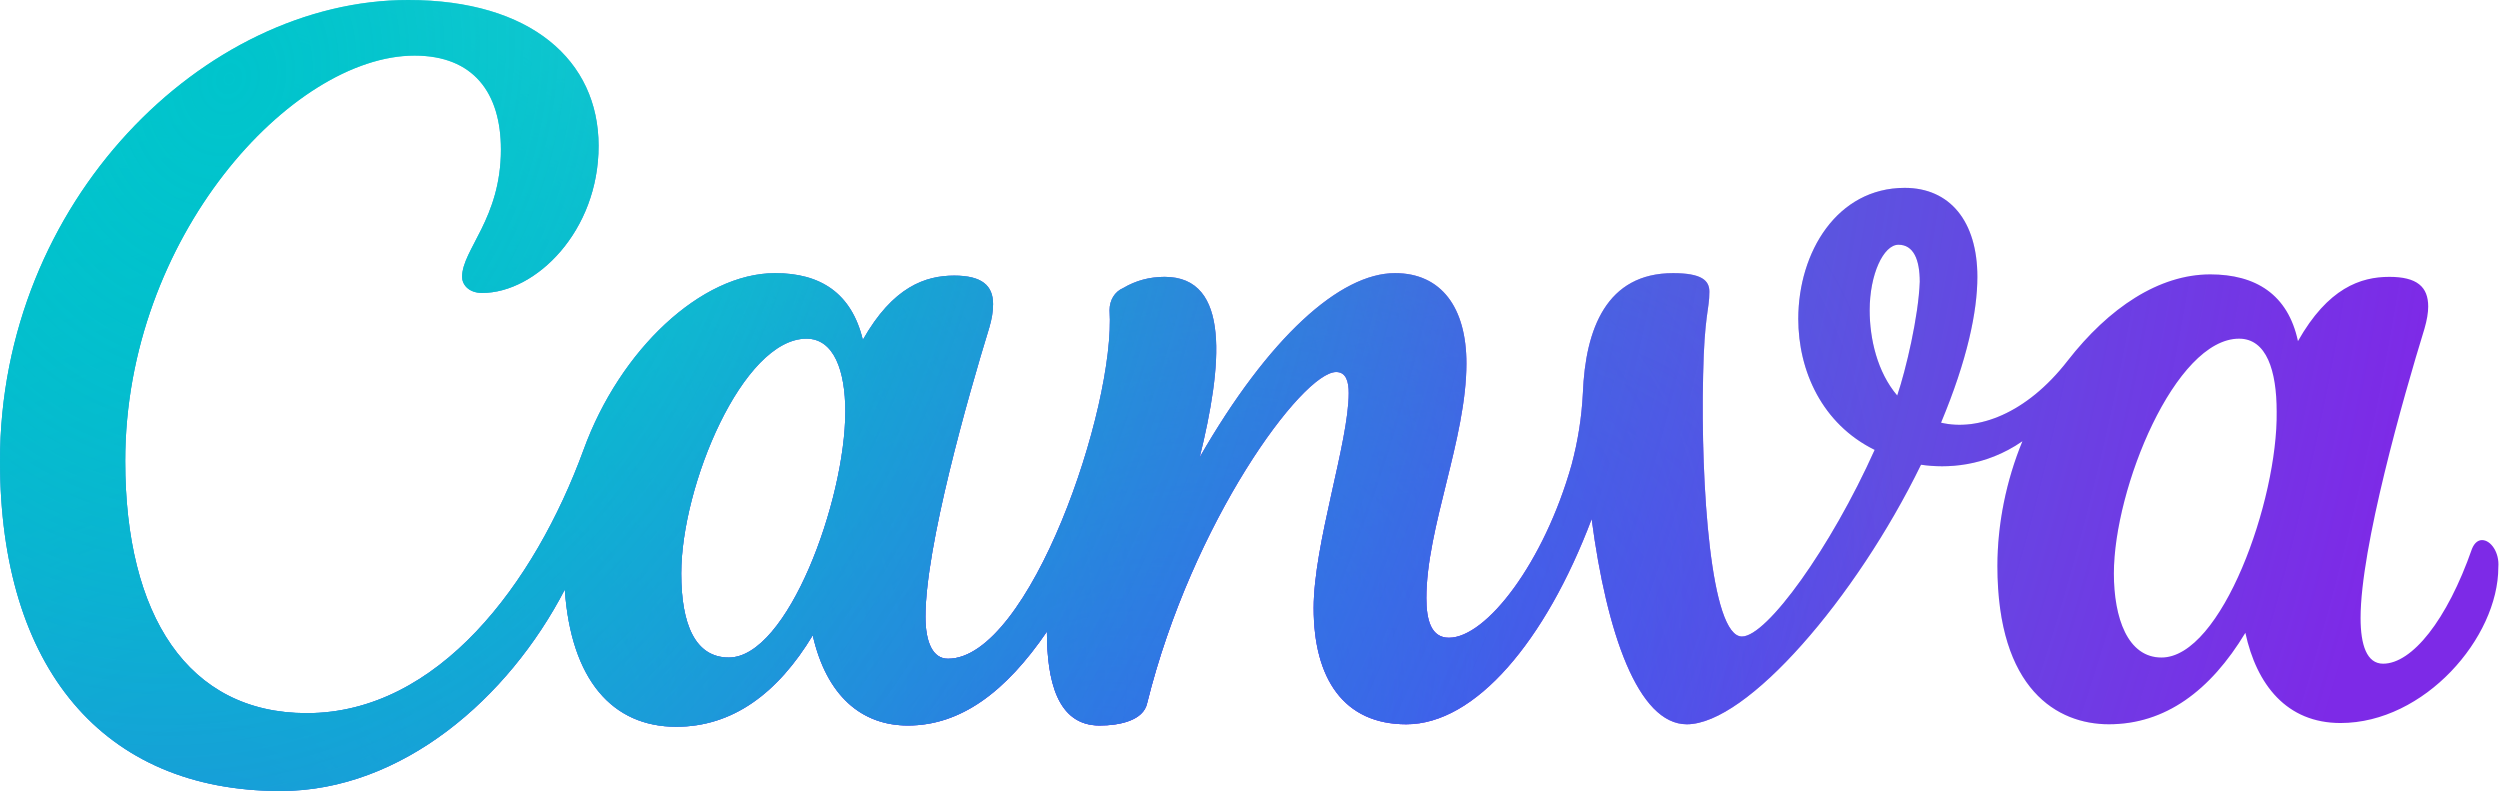 <svg width="82" height="26" viewBox="0 0 82 26" fill="none" xmlns="http://www.w3.org/2000/svg">
<path d="M81.411 17.715C81.288 17.715 81.165 17.797 81.082 17.999C80.261 20.351 79.111 21.769 78.166 21.769C77.632 21.769 77.427 21.161 77.427 20.27C77.427 17.959 78.823 13.054 79.522 10.783C79.604 10.5 79.645 10.256 79.645 10.054C79.645 9.405 79.275 9.081 78.371 9.081C77.427 9.081 76.359 9.446 75.373 11.189C75.044 9.648 73.976 9 72.498 9C70.814 9 69.171 10.094 67.815 11.837C66.46 13.581 64.858 14.148 63.666 13.864C64.529 11.797 64.858 10.216 64.858 9.081C64.858 7.256 63.954 6.162 62.475 6.162C60.257 6.162 58.984 8.27 58.984 10.459C58.984 12.162 59.764 13.905 61.489 14.756C60.052 17.959 57.957 20.878 57.136 20.878C56.109 20.878 55.78 15.891 55.862 12.324C55.903 10.297 56.068 10.175 56.068 9.567C56.068 9.202 55.821 8.959 54.876 8.959C52.699 8.959 52.001 10.783 51.919 12.891C51.878 13.702 51.755 14.472 51.549 15.243C50.646 18.445 48.756 20.918 47.524 20.918C46.949 20.918 46.785 20.351 46.785 19.621C46.785 17.31 48.099 14.391 48.099 11.918C48.099 10.094 47.278 8.959 45.758 8.959C43.95 8.959 41.609 11.067 39.35 14.999C40.089 11.999 40.377 9.081 38.2 9.081C37.707 9.081 37.255 9.202 36.844 9.446C36.557 9.567 36.393 9.851 36.393 10.175C36.598 13.378 33.764 21.607 31.094 21.607C30.601 21.607 30.355 21.08 30.355 20.229C30.355 17.918 31.751 13.013 32.449 10.743C32.532 10.459 32.573 10.216 32.573 9.973C32.573 9.364 32.203 9.04 31.299 9.04C30.355 9.04 29.287 9.405 28.301 11.148C27.931 9.608 26.904 8.959 25.425 8.959C23.002 8.959 20.332 11.473 19.141 14.756C17.539 19.134 14.376 23.391 10.063 23.391C6.161 23.391 4.108 20.188 4.108 15.121C4.108 7.783 9.571 1.824 13.596 1.824C15.526 1.824 16.43 3.04 16.43 4.905C16.43 7.175 15.157 8.189 15.157 9.081C15.157 9.324 15.362 9.608 15.814 9.608C17.58 9.608 19.634 7.581 19.634 4.784C19.634 1.986 17.416 0 13.39 0C6.695 0 0 6.608 0 15.121C0 21.891 3.368 25.945 9.201 25.945C13.185 25.945 16.677 22.904 18.525 19.337C18.73 22.296 20.086 23.837 22.181 23.837C24.029 23.837 25.508 22.742 26.658 20.837C27.11 22.823 28.26 23.796 29.779 23.796C31.505 23.796 32.983 22.702 34.339 20.715C34.339 22.296 34.667 23.796 36.064 23.796C36.721 23.796 37.502 23.634 37.625 23.067C39.104 17.108 42.718 12.202 43.827 12.202C44.156 12.202 44.238 12.527 44.238 12.891C44.238 14.513 43.088 17.837 43.088 19.945C43.088 22.256 44.074 23.756 46.127 23.756C48.387 23.756 50.687 21.04 52.206 17.026C52.699 20.756 53.726 23.756 55.328 23.756C57.3 23.756 60.873 19.621 63.009 15.243C63.831 15.364 65.104 15.324 66.336 14.472C65.802 15.77 65.515 17.189 65.515 18.567C65.515 22.621 67.487 23.756 69.171 23.756C71.019 23.756 72.498 22.661 73.648 20.756C74.017 22.459 75.003 23.715 76.769 23.715C79.522 23.715 81.945 20.918 81.945 18.607C81.986 18.121 81.698 17.715 81.411 17.715ZM23.906 21.567C22.797 21.567 22.345 20.472 22.345 18.81C22.345 15.932 24.358 11.108 26.452 11.108C27.356 11.108 27.726 12.162 27.726 13.499C27.726 16.418 25.836 21.567 23.906 21.567ZM62.229 12.973C61.572 12.202 61.325 11.108 61.325 10.175C61.325 9 61.777 8.027 62.27 8.027C62.763 8.027 62.968 8.513 62.968 9.243C62.927 10.378 62.516 12.121 62.229 12.973ZM70.896 21.567C69.787 21.567 69.335 20.27 69.335 18.81C69.335 16.013 71.348 11.108 73.442 11.108C74.346 11.108 74.675 12.162 74.675 13.499C74.716 16.418 72.867 21.567 70.896 21.567Z" fill="url(#paint0_linear_3737_2676)"/>
<path d="M81.411 17.715C81.288 17.715 81.165 17.797 81.082 17.999C80.261 20.351 79.111 21.769 78.166 21.769C77.632 21.769 77.427 21.161 77.427 20.27C77.427 17.959 78.823 13.054 79.522 10.783C79.604 10.5 79.645 10.256 79.645 10.054C79.645 9.405 79.275 9.081 78.371 9.081C77.427 9.081 76.359 9.446 75.373 11.189C75.044 9.648 73.976 9 72.498 9C70.814 9 69.171 10.094 67.815 11.837C66.46 13.581 64.858 14.148 63.666 13.864C64.529 11.797 64.858 10.216 64.858 9.081C64.858 7.256 63.954 6.162 62.475 6.162C60.257 6.162 58.984 8.27 58.984 10.459C58.984 12.162 59.764 13.905 61.489 14.756C60.052 17.959 57.957 20.878 57.136 20.878C56.109 20.878 55.78 15.891 55.862 12.324C55.903 10.297 56.068 10.175 56.068 9.567C56.068 9.202 55.821 8.959 54.876 8.959C52.699 8.959 52.001 10.783 51.919 12.891C51.878 13.702 51.755 14.472 51.549 15.243C50.646 18.445 48.756 20.918 47.524 20.918C46.949 20.918 46.785 20.351 46.785 19.621C46.785 17.31 48.099 14.391 48.099 11.918C48.099 10.094 47.278 8.959 45.758 8.959C43.95 8.959 41.609 11.067 39.35 14.999C40.089 11.999 40.377 9.081 38.2 9.081C37.707 9.081 37.255 9.202 36.844 9.446C36.557 9.567 36.393 9.851 36.393 10.175C36.598 13.378 33.764 21.607 31.094 21.607C30.601 21.607 30.355 21.08 30.355 20.229C30.355 17.918 31.751 13.013 32.449 10.743C32.532 10.459 32.573 10.216 32.573 9.973C32.573 9.364 32.203 9.04 31.299 9.04C30.355 9.04 29.287 9.405 28.301 11.148C27.931 9.608 26.904 8.959 25.425 8.959C23.002 8.959 20.332 11.473 19.141 14.756C17.539 19.134 14.376 23.391 10.063 23.391C6.161 23.391 4.108 20.188 4.108 15.121C4.108 7.783 9.571 1.824 13.596 1.824C15.526 1.824 16.43 3.04 16.43 4.905C16.43 7.175 15.157 8.189 15.157 9.081C15.157 9.324 15.362 9.608 15.814 9.608C17.58 9.608 19.634 7.581 19.634 4.784C19.634 1.986 17.416 0 13.39 0C6.695 0 0 6.608 0 15.121C0 21.891 3.368 25.945 9.201 25.945C13.185 25.945 16.677 22.904 18.525 19.337C18.73 22.296 20.086 23.837 22.181 23.837C24.029 23.837 25.508 22.742 26.658 20.837C27.11 22.823 28.26 23.796 29.779 23.796C31.505 23.796 32.983 22.702 34.339 20.715C34.339 22.296 34.667 23.796 36.064 23.796C36.721 23.796 37.502 23.634 37.625 23.067C39.104 17.108 42.718 12.202 43.827 12.202C44.156 12.202 44.238 12.527 44.238 12.891C44.238 14.513 43.088 17.837 43.088 19.945C43.088 22.256 44.074 23.756 46.127 23.756C48.387 23.756 50.687 21.04 52.206 17.026C52.699 20.756 53.726 23.756 55.328 23.756C57.3 23.756 60.873 19.621 63.009 15.243C63.831 15.364 65.104 15.324 66.336 14.472C65.802 15.77 65.515 17.189 65.515 18.567C65.515 22.621 67.487 23.756 69.171 23.756C71.019 23.756 72.498 22.661 73.648 20.756C74.017 22.459 75.003 23.715 76.769 23.715C79.522 23.715 81.945 20.918 81.945 18.607C81.986 18.121 81.698 17.715 81.411 17.715ZM23.906 21.567C22.797 21.567 22.345 20.472 22.345 18.81C22.345 15.932 24.358 11.108 26.452 11.108C27.356 11.108 27.726 12.162 27.726 13.499C27.726 16.418 25.836 21.567 23.906 21.567ZM62.229 12.973C61.572 12.202 61.325 11.108 61.325 10.175C61.325 9 61.777 8.027 62.27 8.027C62.763 8.027 62.968 8.513 62.968 9.243C62.927 10.378 62.516 12.121 62.229 12.973ZM70.896 21.567C69.787 21.567 69.335 20.27 69.335 18.81C69.335 16.013 71.348 11.108 73.442 11.108C74.346 11.108 74.675 12.162 74.675 13.499C74.716 16.418 72.867 21.567 70.896 21.567Z" fill="url(#paint1_radial_3737_2676)"/>
<path d="M81.411 17.715C81.288 17.715 81.165 17.797 81.082 17.999C80.261 20.351 79.111 21.769 78.166 21.769C77.632 21.769 77.427 21.161 77.427 20.27C77.427 17.959 78.823 13.054 79.522 10.783C79.604 10.5 79.645 10.256 79.645 10.054C79.645 9.405 79.275 9.081 78.371 9.081C77.427 9.081 76.359 9.446 75.373 11.189C75.044 9.648 73.976 9 72.498 9C70.814 9 69.171 10.094 67.815 11.837C66.46 13.581 64.858 14.148 63.666 13.864C64.529 11.797 64.858 10.216 64.858 9.081C64.858 7.256 63.954 6.162 62.475 6.162C60.257 6.162 58.984 8.27 58.984 10.459C58.984 12.162 59.764 13.905 61.489 14.756C60.052 17.959 57.957 20.878 57.136 20.878C56.109 20.878 55.78 15.891 55.862 12.324C55.903 10.297 56.068 10.175 56.068 9.567C56.068 9.202 55.821 8.959 54.876 8.959C52.699 8.959 52.001 10.783 51.919 12.891C51.878 13.702 51.755 14.472 51.549 15.243C50.646 18.445 48.756 20.918 47.524 20.918C46.949 20.918 46.785 20.351 46.785 19.621C46.785 17.31 48.099 14.391 48.099 11.918C48.099 10.094 47.278 8.959 45.758 8.959C43.95 8.959 41.609 11.067 39.35 14.999C40.089 11.999 40.377 9.081 38.2 9.081C37.707 9.081 37.255 9.202 36.844 9.446C36.557 9.567 36.393 9.851 36.393 10.175C36.598 13.378 33.764 21.607 31.094 21.607C30.601 21.607 30.355 21.08 30.355 20.229C30.355 17.918 31.751 13.013 32.449 10.743C32.532 10.459 32.573 10.216 32.573 9.973C32.573 9.364 32.203 9.04 31.299 9.04C30.355 9.04 29.287 9.405 28.301 11.148C27.931 9.608 26.904 8.959 25.425 8.959C23.002 8.959 20.332 11.473 19.141 14.756C17.539 19.134 14.376 23.391 10.063 23.391C6.161 23.391 4.108 20.188 4.108 15.121C4.108 7.783 9.571 1.824 13.596 1.824C15.526 1.824 16.43 3.04 16.43 4.905C16.43 7.175 15.157 8.189 15.157 9.081C15.157 9.324 15.362 9.608 15.814 9.608C17.58 9.608 19.634 7.581 19.634 4.784C19.634 1.986 17.416 0 13.39 0C6.695 0 0 6.608 0 15.121C0 21.891 3.368 25.945 9.201 25.945C13.185 25.945 16.677 22.904 18.525 19.337C18.73 22.296 20.086 23.837 22.181 23.837C24.029 23.837 25.508 22.742 26.658 20.837C27.11 22.823 28.26 23.796 29.779 23.796C31.505 23.796 32.983 22.702 34.339 20.715C34.339 22.296 34.667 23.796 36.064 23.796C36.721 23.796 37.502 23.634 37.625 23.067C39.104 17.108 42.718 12.202 43.827 12.202C44.156 12.202 44.238 12.527 44.238 12.891C44.238 14.513 43.088 17.837 43.088 19.945C43.088 22.256 44.074 23.756 46.127 23.756C48.387 23.756 50.687 21.04 52.206 17.026C52.699 20.756 53.726 23.756 55.328 23.756C57.3 23.756 60.873 19.621 63.009 15.243C63.831 15.364 65.104 15.324 66.336 14.472C65.802 15.77 65.515 17.189 65.515 18.567C65.515 22.621 67.487 23.756 69.171 23.756C71.019 23.756 72.498 22.661 73.648 20.756C74.017 22.459 75.003 23.715 76.769 23.715C79.522 23.715 81.945 20.918 81.945 18.607C81.986 18.121 81.698 17.715 81.411 17.715ZM23.906 21.567C22.797 21.567 22.345 20.472 22.345 18.81C22.345 15.932 24.358 11.108 26.452 11.108C27.356 11.108 27.726 12.162 27.726 13.499C27.726 16.418 25.836 21.567 23.906 21.567ZM62.229 12.973C61.572 12.202 61.325 11.108 61.325 10.175C61.325 9 61.777 8.027 62.27 8.027C62.763 8.027 62.968 8.513 62.968 9.243C62.927 10.378 62.516 12.121 62.229 12.973ZM70.896 21.567C69.787 21.567 69.335 20.27 69.335 18.81C69.335 16.013 71.348 11.108 73.442 11.108C74.346 11.108 74.675 12.162 74.675 13.499C74.716 16.418 72.867 21.567 70.896 21.567Z" fill="url(#paint2_radial_3737_2676)"/>
<path d="M81.411 17.715C81.288 17.715 81.165 17.797 81.082 17.999C80.261 20.351 79.111 21.769 78.166 21.769C77.632 21.769 77.427 21.161 77.427 20.27C77.427 17.959 78.823 13.054 79.522 10.783C79.604 10.5 79.645 10.256 79.645 10.054C79.645 9.405 79.275 9.081 78.371 9.081C77.427 9.081 76.359 9.446 75.373 11.189C75.044 9.648 73.976 9 72.498 9C70.814 9 69.171 10.094 67.815 11.837C66.46 13.581 64.858 14.148 63.666 13.864C64.529 11.797 64.858 10.216 64.858 9.081C64.858 7.256 63.954 6.162 62.475 6.162C60.257 6.162 58.984 8.27 58.984 10.459C58.984 12.162 59.764 13.905 61.489 14.756C60.052 17.959 57.957 20.878 57.136 20.878C56.109 20.878 55.78 15.891 55.862 12.324C55.903 10.297 56.068 10.175 56.068 9.567C56.068 9.202 55.821 8.959 54.876 8.959C52.699 8.959 52.001 10.783 51.919 12.891C51.878 13.702 51.755 14.472 51.549 15.243C50.646 18.445 48.756 20.918 47.524 20.918C46.949 20.918 46.785 20.351 46.785 19.621C46.785 17.31 48.099 14.391 48.099 11.918C48.099 10.094 47.278 8.959 45.758 8.959C43.95 8.959 41.609 11.067 39.35 14.999C40.089 11.999 40.377 9.081 38.2 9.081C37.707 9.081 37.255 9.202 36.844 9.446C36.557 9.567 36.393 9.851 36.393 10.175C36.598 13.378 33.764 21.607 31.094 21.607C30.601 21.607 30.355 21.08 30.355 20.229C30.355 17.918 31.751 13.013 32.449 10.743C32.532 10.459 32.573 10.216 32.573 9.973C32.573 9.364 32.203 9.04 31.299 9.04C30.355 9.04 29.287 9.405 28.301 11.148C27.931 9.608 26.904 8.959 25.425 8.959C23.002 8.959 20.332 11.473 19.141 14.756C17.539 19.134 14.376 23.391 10.063 23.391C6.161 23.391 4.108 20.188 4.108 15.121C4.108 7.783 9.571 1.824 13.596 1.824C15.526 1.824 16.43 3.04 16.43 4.905C16.43 7.175 15.157 8.189 15.157 9.081C15.157 9.324 15.362 9.608 15.814 9.608C17.58 9.608 19.634 7.581 19.634 4.784C19.634 1.986 17.416 0 13.39 0C6.695 0 0 6.608 0 15.121C0 21.891 3.368 25.945 9.201 25.945C13.185 25.945 16.677 22.904 18.525 19.337C18.73 22.296 20.086 23.837 22.181 23.837C24.029 23.837 25.508 22.742 26.658 20.837C27.11 22.823 28.26 23.796 29.779 23.796C31.505 23.796 32.983 22.702 34.339 20.715C34.339 22.296 34.667 23.796 36.064 23.796C36.721 23.796 37.502 23.634 37.625 23.067C39.104 17.108 42.718 12.202 43.827 12.202C44.156 12.202 44.238 12.527 44.238 12.891C44.238 14.513 43.088 17.837 43.088 19.945C43.088 22.256 44.074 23.756 46.127 23.756C48.387 23.756 50.687 21.04 52.206 17.026C52.699 20.756 53.726 23.756 55.328 23.756C57.3 23.756 60.873 19.621 63.009 15.243C63.831 15.364 65.104 15.324 66.336 14.472C65.802 15.77 65.515 17.189 65.515 18.567C65.515 22.621 67.487 23.756 69.171 23.756C71.019 23.756 72.498 22.661 73.648 20.756C74.017 22.459 75.003 23.715 76.769 23.715C79.522 23.715 81.945 20.918 81.945 18.607C81.986 18.121 81.698 17.715 81.411 17.715ZM23.906 21.567C22.797 21.567 22.345 20.472 22.345 18.81C22.345 15.932 24.358 11.108 26.452 11.108C27.356 11.108 27.726 12.162 27.726 13.499C27.726 16.418 25.836 21.567 23.906 21.567ZM62.229 12.973C61.572 12.202 61.325 11.108 61.325 10.175C61.325 9 61.777 8.027 62.27 8.027C62.763 8.027 62.968 8.513 62.968 9.243C62.927 10.378 62.516 12.121 62.229 12.973ZM70.896 21.567C69.787 21.567 69.335 20.27 69.335 18.81C69.335 16.013 71.348 11.108 73.442 11.108C74.346 11.108 74.675 12.162 74.675 13.499C74.716 16.418 72.867 21.567 70.896 21.567Z" fill="url(#paint3_radial_3737_2676)"/>
<path d="M81.411 17.715C81.288 17.715 81.165 17.797 81.082 17.999C80.261 20.351 79.111 21.769 78.166 21.769C77.632 21.769 77.427 21.161 77.427 20.27C77.427 17.959 78.823 13.054 79.522 10.783C79.604 10.5 79.645 10.256 79.645 10.054C79.645 9.405 79.275 9.081 78.371 9.081C77.427 9.081 76.359 9.446 75.373 11.189C75.044 9.648 73.976 9 72.498 9C70.814 9 69.171 10.094 67.815 11.837C66.46 13.581 64.858 14.148 63.666 13.864C64.529 11.797 64.858 10.216 64.858 9.081C64.858 7.256 63.954 6.162 62.475 6.162C60.257 6.162 58.984 8.27 58.984 10.459C58.984 12.162 59.764 13.905 61.489 14.756C60.052 17.959 57.957 20.878 57.136 20.878C56.109 20.878 55.78 15.891 55.862 12.324C55.903 10.297 56.068 10.175 56.068 9.567C56.068 9.202 55.821 8.959 54.876 8.959C52.699 8.959 52.001 10.783 51.919 12.891C51.878 13.702 51.755 14.472 51.549 15.243C50.646 18.445 48.756 20.918 47.524 20.918C46.949 20.918 46.785 20.351 46.785 19.621C46.785 17.31 48.099 14.391 48.099 11.918C48.099 10.094 47.278 8.959 45.758 8.959C43.95 8.959 41.609 11.067 39.35 14.999C40.089 11.999 40.377 9.081 38.2 9.081C37.707 9.081 37.255 9.202 36.844 9.446C36.557 9.567 36.393 9.851 36.393 10.175C36.598 13.378 33.764 21.607 31.094 21.607C30.601 21.607 30.355 21.08 30.355 20.229C30.355 17.918 31.751 13.013 32.449 10.743C32.532 10.459 32.573 10.216 32.573 9.973C32.573 9.364 32.203 9.04 31.299 9.04C30.355 9.04 29.287 9.405 28.301 11.148C27.931 9.608 26.904 8.959 25.425 8.959C23.002 8.959 20.332 11.473 19.141 14.756C17.539 19.134 14.376 23.391 10.063 23.391C6.161 23.391 4.108 20.188 4.108 15.121C4.108 7.783 9.571 1.824 13.596 1.824C15.526 1.824 16.43 3.04 16.43 4.905C16.43 7.175 15.157 8.189 15.157 9.081C15.157 9.324 15.362 9.608 15.814 9.608C17.58 9.608 19.634 7.581 19.634 4.784C19.634 1.986 17.416 0 13.39 0C6.695 0 0 6.608 0 15.121C0 21.891 3.368 25.945 9.201 25.945C13.185 25.945 16.677 22.904 18.525 19.337C18.73 22.296 20.086 23.837 22.181 23.837C24.029 23.837 25.508 22.742 26.658 20.837C27.11 22.823 28.26 23.796 29.779 23.796C31.505 23.796 32.983 22.702 34.339 20.715C34.339 22.296 34.667 23.796 36.064 23.796C36.721 23.796 37.502 23.634 37.625 23.067C39.104 17.108 42.718 12.202 43.827 12.202C44.156 12.202 44.238 12.527 44.238 12.891C44.238 14.513 43.088 17.837 43.088 19.945C43.088 22.256 44.074 23.756 46.127 23.756C48.387 23.756 50.687 21.04 52.206 17.026C52.699 20.756 53.726 23.756 55.328 23.756C57.3 23.756 60.873 19.621 63.009 15.243C63.831 15.364 65.104 15.324 66.336 14.472C65.802 15.77 65.515 17.189 65.515 18.567C65.515 22.621 67.487 23.756 69.171 23.756C71.019 23.756 72.498 22.661 73.648 20.756C74.017 22.459 75.003 23.715 76.769 23.715C79.522 23.715 81.945 20.918 81.945 18.607C81.986 18.121 81.698 17.715 81.411 17.715ZM23.906 21.567C22.797 21.567 22.345 20.472 22.345 18.81C22.345 15.932 24.358 11.108 26.452 11.108C27.356 11.108 27.726 12.162 27.726 13.499C27.726 16.418 25.836 21.567 23.906 21.567ZM62.229 12.973C61.572 12.202 61.325 11.108 61.325 10.175C61.325 9 61.777 8.027 62.27 8.027C62.763 8.027 62.968 8.513 62.968 9.243C62.927 10.378 62.516 12.121 62.229 12.973ZM70.896 21.567C69.787 21.567 69.335 20.27 69.335 18.81C69.335 16.013 71.348 11.108 73.442 11.108C74.346 11.108 74.675 12.162 74.675 13.499C74.716 16.418 72.867 21.567 70.896 21.567Z" fill="url(#paint4_radial_3737_2676)"/>
<path d="M81.411 17.715C81.288 17.715 81.165 17.797 81.082 17.999C80.261 20.351 79.111 21.769 78.166 21.769C77.632 21.769 77.427 21.161 77.427 20.27C77.427 17.959 78.823 13.054 79.522 10.783C79.604 10.5 79.645 10.256 79.645 10.054C79.645 9.405 79.275 9.081 78.371 9.081C77.427 9.081 76.359 9.446 75.373 11.189C75.044 9.648 73.976 9 72.498 9C70.814 9 69.171 10.094 67.815 11.837C66.46 13.581 64.858 14.148 63.666 13.864C64.529 11.797 64.858 10.216 64.858 9.081C64.858 7.256 63.954 6.162 62.475 6.162C60.257 6.162 58.984 8.27 58.984 10.459C58.984 12.162 59.764 13.905 61.489 14.756C60.052 17.959 57.957 20.878 57.136 20.878C56.109 20.878 55.78 15.891 55.862 12.324C55.903 10.297 56.068 10.175 56.068 9.567C56.068 9.202 55.821 8.959 54.876 8.959C52.699 8.959 52.001 10.783 51.919 12.891C51.878 13.702 51.755 14.472 51.549 15.243C50.646 18.445 48.756 20.918 47.524 20.918C46.949 20.918 46.785 20.351 46.785 19.621C46.785 17.31 48.099 14.391 48.099 11.918C48.099 10.094 47.278 8.959 45.758 8.959C43.95 8.959 41.609 11.067 39.35 14.999C40.089 11.999 40.377 9.081 38.2 9.081C37.707 9.081 37.255 9.202 36.844 9.446C36.557 9.567 36.393 9.851 36.393 10.175C36.598 13.378 33.764 21.607 31.094 21.607C30.601 21.607 30.355 21.08 30.355 20.229C30.355 17.918 31.751 13.013 32.449 10.743C32.532 10.459 32.573 10.216 32.573 9.973C32.573 9.364 32.203 9.04 31.299 9.04C30.355 9.04 29.287 9.405 28.301 11.148C27.931 9.608 26.904 8.959 25.425 8.959C23.002 8.959 20.332 11.473 19.141 14.756C17.539 19.134 14.376 23.391 10.063 23.391C6.161 23.391 4.108 20.188 4.108 15.121C4.108 7.783 9.571 1.824 13.596 1.824C15.526 1.824 16.43 3.04 16.43 4.905C16.43 7.175 15.157 8.189 15.157 9.081C15.157 9.324 15.362 9.608 15.814 9.608C17.58 9.608 19.634 7.581 19.634 4.784C19.634 1.986 17.416 0 13.39 0C6.695 0 0 6.608 0 15.121C0 21.891 3.368 25.945 9.201 25.945C13.185 25.945 16.677 22.904 18.525 19.337C18.73 22.296 20.086 23.837 22.181 23.837C24.029 23.837 25.508 22.742 26.658 20.837C27.11 22.823 28.26 23.796 29.779 23.796C31.505 23.796 32.983 22.702 34.339 20.715C34.339 22.296 34.667 23.796 36.064 23.796C36.721 23.796 37.502 23.634 37.625 23.067C39.104 17.108 42.718 12.202 43.827 12.202C44.156 12.202 44.238 12.527 44.238 12.891C44.238 14.513 43.088 17.837 43.088 19.945C43.088 22.256 44.074 23.756 46.127 23.756C48.387 23.756 50.687 21.04 52.206 17.026C52.699 20.756 53.726 23.756 55.328 23.756C57.3 23.756 60.873 19.621 63.009 15.243C63.831 15.364 65.104 15.324 66.336 14.472C65.802 15.77 65.515 17.189 65.515 18.567C65.515 22.621 67.487 23.756 69.171 23.756C71.019 23.756 72.498 22.661 73.648 20.756C74.017 22.459 75.003 23.715 76.769 23.715C79.522 23.715 81.945 20.918 81.945 18.607C81.986 18.121 81.698 17.715 81.411 17.715ZM23.906 21.567C22.797 21.567 22.345 20.472 22.345 18.81C22.345 15.932 24.358 11.108 26.452 11.108C27.356 11.108 27.726 12.162 27.726 13.499C27.726 16.418 25.836 21.567 23.906 21.567ZM62.229 12.973C61.572 12.202 61.325 11.108 61.325 10.175C61.325 9 61.777 8.027 62.27 8.027C62.763 8.027 62.968 8.513 62.968 9.243C62.927 10.378 62.516 12.121 62.229 12.973ZM70.896 21.567C69.787 21.567 69.335 20.27 69.335 18.81C69.335 16.013 71.348 11.108 73.442 11.108C74.346 11.108 74.675 12.162 74.675 13.499C74.716 16.418 72.867 21.567 70.896 21.567Z" fill="url(#paint5_radial_3737_2676)"/>
<defs>
<linearGradient id="paint0_linear_3737_2676" x1="81.079" y1="26.393" x2="12.976" y2="9.972" gradientUnits="userSpaceOnUse">
<stop stop-color="#7D2AE7"/>
<stop offset="0.771" stop-color="#7D2AE7"/>
<stop offset="1" stop-color="#7D2AE7" stop-opacity="0"/>
</linearGradient>
<radialGradient id="paint1_radial_3737_2676" cx="0" cy="0" r="1" gradientTransform="matrix(17.214 -17.475 -11.767 -11.291 41.972 28.759)" gradientUnits="userSpaceOnUse">
<stop stop-color="#6420FF"/>
<stop offset="1" stop-color="#6420FF" stop-opacity="0"/>
</radialGradient>
<radialGradient id="paint2_radial_3737_2676" cx="0" cy="0" r="1" gradientTransform="matrix(47.871 4.207 3.397 -37.656 1.962 17.279)" gradientUnits="userSpaceOnUse">
<stop offset="0.25" stop-color="#00C4CC"/>
<stop offset="1" stop-color="#00C4CC" stop-opacity="0"/>
</radialGradient>
<radialGradient id="paint3_radial_3737_2676" cx="0" cy="0" r="1" gradientTransform="matrix(24.12 -19.174 -13.284 -16.277 34.987 25.926)" gradientUnits="userSpaceOnUse">
<stop stop-color="#6420FF"/>
<stop offset="1" stop-color="#6420FF" stop-opacity="0"/>
</radialGradient>
<radialGradient id="paint4_radial_3737_2676" cx="0" cy="0" r="1" gradientTransform="matrix(29.837 -20.063 -13.9 -20.136 4.593 30.453)" gradientUnits="userSpaceOnUse">
<stop stop-color="#6420FF"/>
<stop offset="1" stop-color="#6420FF" stop-opacity="0"/>
</radialGradient>
<radialGradient id="paint5_radial_3737_2676" cx="0" cy="0" r="1" gradientTransform="matrix(69.675 15.209 18.9 -84.338 7.888 2.377)" gradientUnits="userSpaceOnUse">
<stop stop-color="#00C4CC"/>
<stop offset="1" stop-color="#00C4CC" stop-opacity="0"/>
</radialGradient>
</defs>
</svg>
